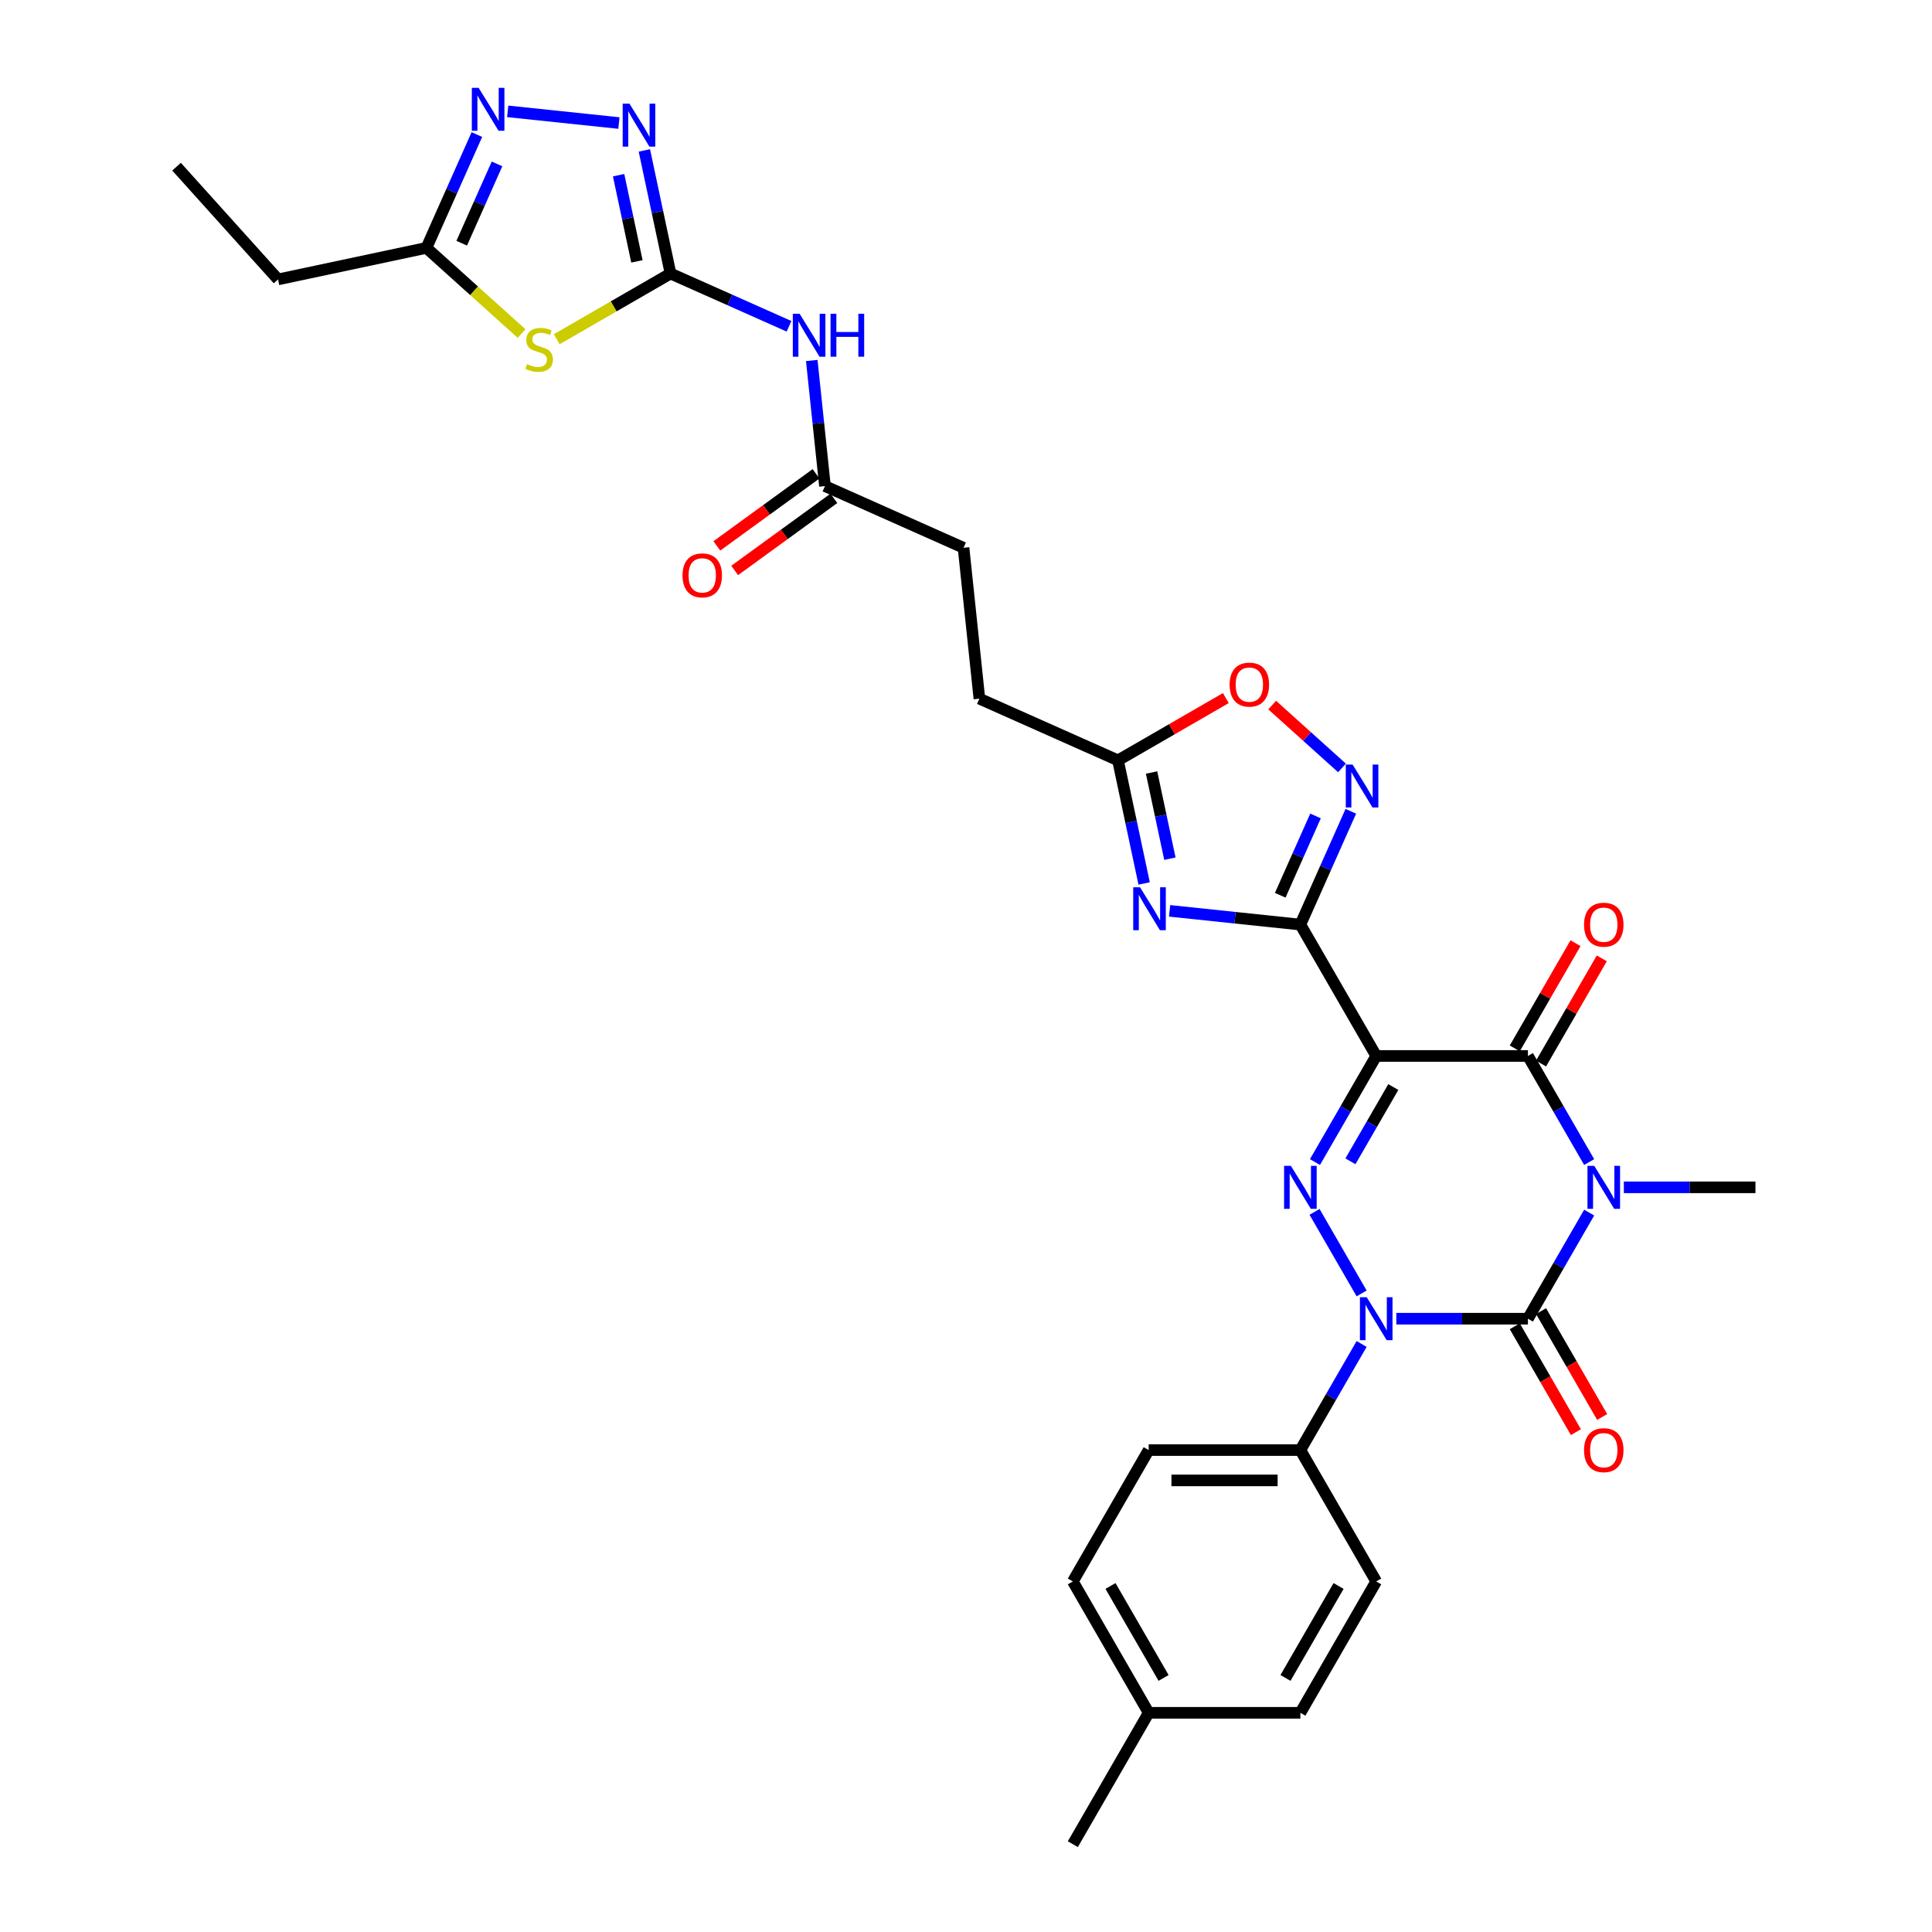 <?xml version='1.0' encoding='iso-8859-1'?>
<svg version='1.1' baseProfile='full'
              xmlns='http://www.w3.org/2000/svg'
                      xmlns:rdkit='http://www.rdkit.org/xml'
                      xmlns:xlink='http://www.w3.org/1999/xlink'
                  xml:space='preserve'
width='1000px' height='1000px' viewBox='0 0 1000 1000'>
<!-- END OF HEADER -->
<rect style='opacity:1.0;fill:#FFFFFF;stroke:none' width='1000' height='1000' x='0' y='0'> </rect>
<path class='bond-1' d='M 822.553,627.641 L 806.7,655.099' style='fill:none;fill-rule:evenodd;stroke:#0000FF;stroke-width:6px;stroke-linecap:butt;stroke-linejoin:miter;stroke-opacity:1' />
<path class='bond-1' d='M 806.7,655.099 L 790.847,682.557' style='fill:none;fill-rule:evenodd;stroke:#000000;stroke-width:6px;stroke-linecap:butt;stroke-linejoin:miter;stroke-opacity:1' />
<path class='bond-5' d='M 822.553,601.479 L 806.7,574.021' style='fill:none;fill-rule:evenodd;stroke:#0000FF;stroke-width:6px;stroke-linecap:butt;stroke-linejoin:miter;stroke-opacity:1' />
<path class='bond-5' d='M 806.7,574.021 L 790.847,546.563' style='fill:none;fill-rule:evenodd;stroke:#000000;stroke-width:6px;stroke-linecap:butt;stroke-linejoin:miter;stroke-opacity:1' />
<path class='bond-21' d='M 840.5,614.56 L 874.561,614.56' style='fill:none;fill-rule:evenodd;stroke:#0000FF;stroke-width:6px;stroke-linecap:butt;stroke-linejoin:miter;stroke-opacity:1' />
<path class='bond-21' d='M 874.561,614.56 L 908.621,614.56' style='fill:none;fill-rule:evenodd;stroke:#000000;stroke-width:6px;stroke-linecap:butt;stroke-linejoin:miter;stroke-opacity:1' />
<path class='bond-0' d='M 712.33,546.563 L 790.847,546.563' style='fill:none;fill-rule:evenodd;stroke:#000000;stroke-width:6px;stroke-linecap:butt;stroke-linejoin:miter;stroke-opacity:1' />
<path class='bond-3' d='M 712.33,546.563 L 696.477,574.021' style='fill:none;fill-rule:evenodd;stroke:#000000;stroke-width:6px;stroke-linecap:butt;stroke-linejoin:miter;stroke-opacity:1' />
<path class='bond-3' d='M 696.477,574.021 L 680.625,601.479' style='fill:none;fill-rule:evenodd;stroke:#0000FF;stroke-width:6px;stroke-linecap:butt;stroke-linejoin:miter;stroke-opacity:1' />
<path class='bond-3' d='M 721.174,562.652 L 710.077,581.873' style='fill:none;fill-rule:evenodd;stroke:#000000;stroke-width:6px;stroke-linecap:butt;stroke-linejoin:miter;stroke-opacity:1' />
<path class='bond-3' d='M 710.077,581.873 L 698.98,601.094' style='fill:none;fill-rule:evenodd;stroke:#0000FF;stroke-width:6px;stroke-linecap:butt;stroke-linejoin:miter;stroke-opacity:1' />
<path class='bond-4' d='M 712.33,546.563 L 673.072,478.566' style='fill:none;fill-rule:evenodd;stroke:#000000;stroke-width:6px;stroke-linecap:butt;stroke-linejoin:miter;stroke-opacity:1' />
<path class='bond-2' d='M 790.847,682.557 L 756.786,682.557' style='fill:none;fill-rule:evenodd;stroke:#000000;stroke-width:6px;stroke-linecap:butt;stroke-linejoin:miter;stroke-opacity:1' />
<path class='bond-2' d='M 756.786,682.557 L 722.726,682.557' style='fill:none;fill-rule:evenodd;stroke:#0000FF;stroke-width:6px;stroke-linecap:butt;stroke-linejoin:miter;stroke-opacity:1' />
<path class='bond-18' d='M 784.047,686.483 L 799.864,713.878' style='fill:none;fill-rule:evenodd;stroke:#000000;stroke-width:6px;stroke-linecap:butt;stroke-linejoin:miter;stroke-opacity:1' />
<path class='bond-18' d='M 799.864,713.878 L 815.68,741.274' style='fill:none;fill-rule:evenodd;stroke:#FF0000;stroke-width:6px;stroke-linecap:butt;stroke-linejoin:miter;stroke-opacity:1' />
<path class='bond-18' d='M 797.646,678.631 L 813.463,706.027' style='fill:none;fill-rule:evenodd;stroke:#000000;stroke-width:6px;stroke-linecap:butt;stroke-linejoin:miter;stroke-opacity:1' />
<path class='bond-18' d='M 813.463,706.027 L 829.28,733.422' style='fill:none;fill-rule:evenodd;stroke:#FF0000;stroke-width:6px;stroke-linecap:butt;stroke-linejoin:miter;stroke-opacity:1' />
<path class='bond-16' d='M 704.778,695.638 L 688.925,723.096' style='fill:none;fill-rule:evenodd;stroke:#0000FF;stroke-width:6px;stroke-linecap:butt;stroke-linejoin:miter;stroke-opacity:1' />
<path class='bond-16' d='M 688.925,723.096 L 673.072,750.554' style='fill:none;fill-rule:evenodd;stroke:#000000;stroke-width:6px;stroke-linecap:butt;stroke-linejoin:miter;stroke-opacity:1' />
<path class='bond-32' d='M 704.778,669.476 L 680.407,627.263' style='fill:none;fill-rule:evenodd;stroke:#0000FF;stroke-width:6px;stroke-linecap:butt;stroke-linejoin:miter;stroke-opacity:1' />
<path class='bond-6' d='M 673.072,478.566 L 639.227,475.009' style='fill:none;fill-rule:evenodd;stroke:#000000;stroke-width:6px;stroke-linecap:butt;stroke-linejoin:miter;stroke-opacity:1' />
<path class='bond-6' d='M 639.227,475.009 L 605.382,471.452' style='fill:none;fill-rule:evenodd;stroke:#0000FF;stroke-width:6px;stroke-linecap:butt;stroke-linejoin:miter;stroke-opacity:1' />
<path class='bond-9' d='M 673.072,478.566 L 686.128,449.243' style='fill:none;fill-rule:evenodd;stroke:#000000;stroke-width:6px;stroke-linecap:butt;stroke-linejoin:miter;stroke-opacity:1' />
<path class='bond-9' d='M 686.128,449.243 L 699.184,419.919' style='fill:none;fill-rule:evenodd;stroke:#0000FF;stroke-width:6px;stroke-linecap:butt;stroke-linejoin:miter;stroke-opacity:1' />
<path class='bond-9' d='M 662.643,463.382 L 671.782,442.855' style='fill:none;fill-rule:evenodd;stroke:#000000;stroke-width:6px;stroke-linecap:butt;stroke-linejoin:miter;stroke-opacity:1' />
<path class='bond-9' d='M 671.782,442.855 L 680.921,422.329' style='fill:none;fill-rule:evenodd;stroke:#0000FF;stroke-width:6px;stroke-linecap:butt;stroke-linejoin:miter;stroke-opacity:1' />
<path class='bond-19' d='M 797.646,550.489 L 813.363,523.266' style='fill:none;fill-rule:evenodd;stroke:#000000;stroke-width:6px;stroke-linecap:butt;stroke-linejoin:miter;stroke-opacity:1' />
<path class='bond-19' d='M 813.363,523.266 L 829.08,496.044' style='fill:none;fill-rule:evenodd;stroke:#FF0000;stroke-width:6px;stroke-linecap:butt;stroke-linejoin:miter;stroke-opacity:1' />
<path class='bond-19' d='M 784.047,542.637 L 799.764,515.415' style='fill:none;fill-rule:evenodd;stroke:#000000;stroke-width:6px;stroke-linecap:butt;stroke-linejoin:miter;stroke-opacity:1' />
<path class='bond-19' d='M 799.764,515.415 L 815.481,488.192' style='fill:none;fill-rule:evenodd;stroke:#FF0000;stroke-width:6px;stroke-linecap:butt;stroke-linejoin:miter;stroke-opacity:1' />
<path class='bond-13' d='M 592.206,457.278 L 585.434,425.418' style='fill:none;fill-rule:evenodd;stroke:#0000FF;stroke-width:6px;stroke-linecap:butt;stroke-linejoin:miter;stroke-opacity:1' />
<path class='bond-13' d='M 585.434,425.418 L 578.662,393.559' style='fill:none;fill-rule:evenodd;stroke:#000000;stroke-width:6px;stroke-linecap:butt;stroke-linejoin:miter;stroke-opacity:1' />
<path class='bond-13' d='M 605.534,444.455 L 600.794,422.153' style='fill:none;fill-rule:evenodd;stroke:#0000FF;stroke-width:6px;stroke-linecap:butt;stroke-linejoin:miter;stroke-opacity:1' />
<path class='bond-13' d='M 600.794,422.153 L 596.053,399.852' style='fill:none;fill-rule:evenodd;stroke:#000000;stroke-width:6px;stroke-linecap:butt;stroke-linejoin:miter;stroke-opacity:1' />
<path class='bond-7' d='M 347.063,141.58 L 377.729,155.234' style='fill:none;fill-rule:evenodd;stroke:#000000;stroke-width:6px;stroke-linecap:butt;stroke-linejoin:miter;stroke-opacity:1' />
<path class='bond-7' d='M 377.729,155.234 L 408.396,168.887' style='fill:none;fill-rule:evenodd;stroke:#0000FF;stroke-width:6px;stroke-linecap:butt;stroke-linejoin:miter;stroke-opacity:1' />
<path class='bond-8' d='M 347.063,141.58 L 317.611,158.584' style='fill:none;fill-rule:evenodd;stroke:#000000;stroke-width:6px;stroke-linecap:butt;stroke-linejoin:miter;stroke-opacity:1' />
<path class='bond-8' d='M 317.611,158.584 L 288.158,175.589' style='fill:none;fill-rule:evenodd;stroke:#CCCC00;stroke-width:6px;stroke-linecap:butt;stroke-linejoin:miter;stroke-opacity:1' />
<path class='bond-10' d='M 347.063,141.58 L 340.291,109.72' style='fill:none;fill-rule:evenodd;stroke:#000000;stroke-width:6px;stroke-linecap:butt;stroke-linejoin:miter;stroke-opacity:1' />
<path class='bond-10' d='M 340.291,109.72 L 333.519,77.86' style='fill:none;fill-rule:evenodd;stroke:#0000FF;stroke-width:6px;stroke-linecap:butt;stroke-linejoin:miter;stroke-opacity:1' />
<path class='bond-10' d='M 329.671,135.287 L 324.931,112.985' style='fill:none;fill-rule:evenodd;stroke:#000000;stroke-width:6px;stroke-linecap:butt;stroke-linejoin:miter;stroke-opacity:1' />
<path class='bond-10' d='M 324.931,112.985 L 320.191,90.683' style='fill:none;fill-rule:evenodd;stroke:#0000FF;stroke-width:6px;stroke-linecap:butt;stroke-linejoin:miter;stroke-opacity:1' />
<path class='bond-14' d='M 269.974,172.652 L 245.345,150.476' style='fill:none;fill-rule:evenodd;stroke:#CCCC00;stroke-width:6px;stroke-linecap:butt;stroke-linejoin:miter;stroke-opacity:1' />
<path class='bond-14' d='M 245.345,150.476 L 220.717,128.301' style='fill:none;fill-rule:evenodd;stroke:#000000;stroke-width:6px;stroke-linecap:butt;stroke-linejoin:miter;stroke-opacity:1' />
<path class='bond-15' d='M 694.612,397.478 L 676.546,381.211' style='fill:none;fill-rule:evenodd;stroke:#0000FF;stroke-width:6px;stroke-linecap:butt;stroke-linejoin:miter;stroke-opacity:1' />
<path class='bond-15' d='M 676.546,381.211 L 658.479,364.943' style='fill:none;fill-rule:evenodd;stroke:#FF0000;stroke-width:6px;stroke-linecap:butt;stroke-linejoin:miter;stroke-opacity:1' />
<path class='bond-11' d='M 320.343,63.687 L 262.787,57.638' style='fill:none;fill-rule:evenodd;stroke:#0000FF;stroke-width:6px;stroke-linecap:butt;stroke-linejoin:miter;stroke-opacity:1' />
<path class='bond-35' d='M 246.829,69.653 L 233.773,98.977' style='fill:none;fill-rule:evenodd;stroke:#0000FF;stroke-width:6px;stroke-linecap:butt;stroke-linejoin:miter;stroke-opacity:1' />
<path class='bond-35' d='M 233.773,98.977 L 220.717,128.301' style='fill:none;fill-rule:evenodd;stroke:#000000;stroke-width:6px;stroke-linecap:butt;stroke-linejoin:miter;stroke-opacity:1' />
<path class='bond-35' d='M 257.257,84.837 L 248.118,105.364' style='fill:none;fill-rule:evenodd;stroke:#0000FF;stroke-width:6px;stroke-linecap:butt;stroke-linejoin:miter;stroke-opacity:1' />
<path class='bond-35' d='M 248.118,105.364 L 238.979,125.891' style='fill:none;fill-rule:evenodd;stroke:#000000;stroke-width:6px;stroke-linecap:butt;stroke-linejoin:miter;stroke-opacity:1' />
<path class='bond-12' d='M 420.166,186.596 L 423.582,219.099' style='fill:none;fill-rule:evenodd;stroke:#0000FF;stroke-width:6px;stroke-linecap:butt;stroke-linejoin:miter;stroke-opacity:1' />
<path class='bond-12' d='M 423.582,219.099 L 426.998,251.602' style='fill:none;fill-rule:evenodd;stroke:#000000;stroke-width:6px;stroke-linecap:butt;stroke-linejoin:miter;stroke-opacity:1' />
<path class='bond-24' d='M 578.662,393.559 L 506.934,361.623' style='fill:none;fill-rule:evenodd;stroke:#000000;stroke-width:6px;stroke-linecap:butt;stroke-linejoin:miter;stroke-opacity:1' />
<path class='bond-33' d='M 578.662,393.559 L 606.575,377.443' style='fill:none;fill-rule:evenodd;stroke:#000000;stroke-width:6px;stroke-linecap:butt;stroke-linejoin:miter;stroke-opacity:1' />
<path class='bond-33' d='M 606.575,377.443 L 634.489,361.327' style='fill:none;fill-rule:evenodd;stroke:#FF0000;stroke-width:6px;stroke-linecap:butt;stroke-linejoin:miter;stroke-opacity:1' />
<path class='bond-29' d='M 220.717,128.301 L 143.917,144.625' style='fill:none;fill-rule:evenodd;stroke:#000000;stroke-width:6px;stroke-linecap:butt;stroke-linejoin:miter;stroke-opacity:1' />
<path class='bond-22' d='M 673.072,750.554 L 594.556,750.554' style='fill:none;fill-rule:evenodd;stroke:#000000;stroke-width:6px;stroke-linecap:butt;stroke-linejoin:miter;stroke-opacity:1' />
<path class='bond-22' d='M 661.295,766.258 L 606.334,766.258' style='fill:none;fill-rule:evenodd;stroke:#000000;stroke-width:6px;stroke-linecap:butt;stroke-linejoin:miter;stroke-opacity:1' />
<path class='bond-23' d='M 673.072,750.554 L 712.33,818.551' style='fill:none;fill-rule:evenodd;stroke:#000000;stroke-width:6px;stroke-linecap:butt;stroke-linejoin:miter;stroke-opacity:1' />
<path class='bond-17' d='M 426.998,251.602 L 498.726,283.537' style='fill:none;fill-rule:evenodd;stroke:#000000;stroke-width:6px;stroke-linecap:butt;stroke-linejoin:miter;stroke-opacity:1' />
<path class='bond-20' d='M 422.383,245.249 L 396.708,263.904' style='fill:none;fill-rule:evenodd;stroke:#000000;stroke-width:6px;stroke-linecap:butt;stroke-linejoin:miter;stroke-opacity:1' />
<path class='bond-20' d='M 396.708,263.904 L 371.032,282.558' style='fill:none;fill-rule:evenodd;stroke:#FF0000;stroke-width:6px;stroke-linecap:butt;stroke-linejoin:miter;stroke-opacity:1' />
<path class='bond-20' d='M 431.613,257.954 L 405.938,276.608' style='fill:none;fill-rule:evenodd;stroke:#000000;stroke-width:6px;stroke-linecap:butt;stroke-linejoin:miter;stroke-opacity:1' />
<path class='bond-20' d='M 405.938,276.608 L 380.262,295.262' style='fill:none;fill-rule:evenodd;stroke:#FF0000;stroke-width:6px;stroke-linecap:butt;stroke-linejoin:miter;stroke-opacity:1' />
<path class='bond-27' d='M 594.556,750.554 L 555.298,818.551' style='fill:none;fill-rule:evenodd;stroke:#000000;stroke-width:6px;stroke-linecap:butt;stroke-linejoin:miter;stroke-opacity:1' />
<path class='bond-26' d='M 712.33,818.551 L 673.072,886.548' style='fill:none;fill-rule:evenodd;stroke:#000000;stroke-width:6px;stroke-linecap:butt;stroke-linejoin:miter;stroke-opacity:1' />
<path class='bond-26' d='M 692.842,820.899 L 665.362,868.497' style='fill:none;fill-rule:evenodd;stroke:#000000;stroke-width:6px;stroke-linecap:butt;stroke-linejoin:miter;stroke-opacity:1' />
<path class='bond-25' d='M 506.934,361.623 L 498.726,283.537' style='fill:none;fill-rule:evenodd;stroke:#000000;stroke-width:6px;stroke-linecap:butt;stroke-linejoin:miter;stroke-opacity:1' />
<path class='bond-28' d='M 673.072,886.548 L 594.556,886.548' style='fill:none;fill-rule:evenodd;stroke:#000000;stroke-width:6px;stroke-linecap:butt;stroke-linejoin:miter;stroke-opacity:1' />
<path class='bond-34' d='M 555.298,818.551 L 594.556,886.548' style='fill:none;fill-rule:evenodd;stroke:#000000;stroke-width:6px;stroke-linecap:butt;stroke-linejoin:miter;stroke-opacity:1' />
<path class='bond-34' d='M 574.786,820.899 L 602.267,868.497' style='fill:none;fill-rule:evenodd;stroke:#000000;stroke-width:6px;stroke-linecap:butt;stroke-linejoin:miter;stroke-opacity:1' />
<path class='bond-30' d='M 594.556,886.548 L 555.298,954.545' style='fill:none;fill-rule:evenodd;stroke:#000000;stroke-width:6px;stroke-linecap:butt;stroke-linejoin:miter;stroke-opacity:1' />
<path class='bond-31' d='M 143.917,144.625 L 91.379,86.276' style='fill:none;fill-rule:evenodd;stroke:#000000;stroke-width:6px;stroke-linecap:butt;stroke-linejoin:miter;stroke-opacity:1' />
<path  class='atom-0' d='M 825.19 603.442
L 832.476 615.22
Q 833.198 616.382, 834.36 618.486
Q 835.522 620.59, 835.585 620.716
L 835.585 603.442
L 838.537 603.442
L 838.537 625.678
L 835.491 625.678
L 827.671 612.801
Q 826.76 611.294, 825.786 609.567
Q 824.844 607.839, 824.562 607.305
L 824.562 625.678
L 821.672 625.678
L 821.672 603.442
L 825.19 603.442
' fill='#0000FF'/>
<path  class='atom-3' d='M 707.415 671.439
L 714.702 683.217
Q 715.424 684.379, 716.586 686.483
Q 717.748 688.587, 717.811 688.713
L 717.811 671.439
L 720.763 671.439
L 720.763 693.675
L 717.717 693.675
L 709.896 680.799
Q 708.986 679.291, 708.012 677.564
Q 707.07 675.836, 706.787 675.302
L 706.787 693.675
L 703.898 693.675
L 703.898 671.439
L 707.415 671.439
' fill='#0000FF'/>
<path  class='atom-4' d='M 668.157 603.442
L 675.444 615.22
Q 676.166 616.382, 677.328 618.486
Q 678.49 620.59, 678.553 620.716
L 678.553 603.442
L 681.505 603.442
L 681.505 625.678
L 678.459 625.678
L 670.638 612.801
Q 669.728 611.294, 668.754 609.567
Q 667.812 607.839, 667.529 607.305
L 667.529 625.678
L 664.64 625.678
L 664.64 603.442
L 668.157 603.442
' fill='#0000FF'/>
<path  class='atom-7' d='M 590.071 459.241
L 597.357 471.019
Q 598.08 472.181, 599.242 474.285
Q 600.404 476.389, 600.467 476.515
L 600.467 459.241
L 603.419 459.241
L 603.419 481.477
L 600.372 481.477
L 592.552 468.6
Q 591.641 467.093, 590.668 465.365
Q 589.726 463.638, 589.443 463.104
L 589.443 481.477
L 586.554 481.477
L 586.554 459.241
L 590.071 459.241
' fill='#0000FF'/>
<path  class='atom-9' d='M 272.785 188.47
Q 273.036 188.564, 274.072 189.004
Q 275.109 189.444, 276.239 189.726
Q 277.401 189.977, 278.532 189.977
Q 280.636 189.977, 281.861 188.972
Q 283.086 187.936, 283.086 186.146
Q 283.086 184.921, 282.458 184.167
Q 281.861 183.414, 280.919 183.005
Q 279.977 182.597, 278.406 182.126
Q 276.428 181.529, 275.234 180.964
Q 274.072 180.398, 273.224 179.205
Q 272.408 178.012, 272.408 176.002
Q 272.408 173.206, 274.292 171.479
Q 276.208 169.752, 279.977 169.752
Q 282.552 169.752, 285.473 170.977
L 284.751 173.395
Q 282.081 172.296, 280.071 172.296
Q 277.904 172.296, 276.711 173.206
Q 275.517 174.086, 275.548 175.625
Q 275.548 176.818, 276.145 177.541
Q 276.773 178.263, 277.653 178.671
Q 278.563 179.079, 280.071 179.551
Q 282.081 180.179, 283.274 180.807
Q 284.468 181.435, 285.316 182.723
Q 286.195 183.979, 286.195 186.146
Q 286.195 189.224, 284.122 190.888
Q 282.081 192.521, 278.658 192.521
Q 276.679 192.521, 275.172 192.082
Q 273.695 191.673, 271.937 190.951
L 272.785 188.47
' fill='#CCCC00'/>
<path  class='atom-10' d='M 700.093 395.72
L 707.379 407.498
Q 708.101 408.66, 709.263 410.764
Q 710.425 412.868, 710.488 412.994
L 710.488 395.72
L 713.44 395.72
L 713.44 417.956
L 710.394 417.956
L 702.574 405.079
Q 701.663 403.572, 700.689 401.844
Q 699.747 400.117, 699.465 399.583
L 699.465 417.956
L 696.575 417.956
L 696.575 395.72
L 700.093 395.72
' fill='#0000FF'/>
<path  class='atom-11' d='M 325.823 53.662
L 333.11 65.439
Q 333.832 66.601, 334.994 68.705
Q 336.156 70.81, 336.219 70.935
L 336.219 53.662
L 339.171 53.662
L 339.171 75.897
L 336.125 75.897
L 328.305 63.021
Q 327.394 61.513, 326.42 59.786
Q 325.478 58.059, 325.195 57.525
L 325.195 75.897
L 322.306 75.897
L 322.306 53.662
L 325.823 53.662
' fill='#0000FF'/>
<path  class='atom-12' d='M 247.737 45.455
L 255.024 57.232
Q 255.746 58.394, 256.908 60.498
Q 258.07 62.602, 258.133 62.728
L 258.133 45.455
L 261.085 45.455
L 261.085 67.69
L 258.039 67.69
L 250.218 54.814
Q 249.308 53.306, 248.334 51.579
Q 247.392 49.852, 247.109 49.318
L 247.109 67.69
L 244.22 67.69
L 244.22 45.455
L 247.737 45.455
' fill='#0000FF'/>
<path  class='atom-13' d='M 413.876 162.398
L 421.162 174.175
Q 421.885 175.337, 423.047 177.441
Q 424.209 179.546, 424.272 179.671
L 424.272 162.398
L 427.224 162.398
L 427.224 184.633
L 424.177 184.633
L 416.357 171.757
Q 415.446 170.249, 414.473 168.522
Q 413.531 166.795, 413.248 166.261
L 413.248 184.633
L 410.359 184.633
L 410.359 162.398
L 413.876 162.398
' fill='#0000FF'/>
<path  class='atom-13' d='M 429.893 162.398
L 432.908 162.398
L 432.908 171.851
L 444.278 171.851
L 444.278 162.398
L 447.293 162.398
L 447.293 184.633
L 444.278 184.633
L 444.278 174.363
L 432.908 174.363
L 432.908 184.633
L 429.893 184.633
L 429.893 162.398
' fill='#0000FF'/>
<path  class='atom-16' d='M 636.452 354.363
Q 636.452 349.024, 639.09 346.041
Q 641.728 343.057, 646.659 343.057
Q 651.59 343.057, 654.228 346.041
Q 656.866 349.024, 656.866 354.363
Q 656.866 359.765, 654.196 362.843
Q 651.527 365.889, 646.659 365.889
Q 641.759 365.889, 639.09 362.843
Q 636.452 359.797, 636.452 354.363
M 646.659 363.377
Q 650.051 363.377, 651.872 361.116
Q 653.725 358.823, 653.725 354.363
Q 653.725 349.998, 651.872 347.799
Q 650.051 345.569, 646.659 345.569
Q 643.267 345.569, 641.414 347.768
Q 639.592 349.966, 639.592 354.363
Q 639.592 358.854, 641.414 361.116
Q 643.267 363.377, 646.659 363.377
' fill='#FF0000'/>
<path  class='atom-19' d='M 819.898 750.617
Q 819.898 745.278, 822.536 742.294
Q 825.174 739.311, 830.105 739.311
Q 835.036 739.311, 837.674 742.294
Q 840.312 745.278, 840.312 750.617
Q 840.312 756.019, 837.642 759.097
Q 834.973 762.143, 830.105 762.143
Q 825.205 762.143, 822.536 759.097
Q 819.898 756.05, 819.898 750.617
M 830.105 759.631
Q 833.497 759.631, 835.318 757.37
Q 837.171 755.077, 837.171 750.617
Q 837.171 746.252, 835.318 744.053
Q 833.497 741.823, 830.105 741.823
Q 826.713 741.823, 824.86 744.022
Q 823.038 746.22, 823.038 750.617
Q 823.038 755.108, 824.86 757.37
Q 826.713 759.631, 830.105 759.631
' fill='#FF0000'/>
<path  class='atom-20' d='M 819.898 478.629
Q 819.898 473.29, 822.536 470.306
Q 825.174 467.323, 830.105 467.323
Q 835.036 467.323, 837.674 470.306
Q 840.312 473.29, 840.312 478.629
Q 840.312 484.031, 837.642 487.109
Q 834.973 490.155, 830.105 490.155
Q 825.205 490.155, 822.536 487.109
Q 819.898 484.062, 819.898 478.629
M 830.105 487.643
Q 833.497 487.643, 835.318 485.381
Q 837.171 483.089, 837.171 478.629
Q 837.171 474.263, 835.318 472.065
Q 833.497 469.835, 830.105 469.835
Q 826.713 469.835, 824.86 472.034
Q 823.038 474.232, 823.038 478.629
Q 823.038 483.12, 824.86 485.381
Q 826.713 487.643, 830.105 487.643
' fill='#FF0000'/>
<path  class='atom-21' d='M 353.27 297.815
Q 353.27 292.476, 355.908 289.492
Q 358.547 286.509, 363.477 286.509
Q 368.408 286.509, 371.046 289.492
Q 373.684 292.476, 373.684 297.815
Q 373.684 303.217, 371.015 306.295
Q 368.345 309.341, 363.477 309.341
Q 358.578 309.341, 355.908 306.295
Q 353.27 303.248, 353.27 297.815
M 363.477 306.829
Q 366.869 306.829, 368.691 304.567
Q 370.544 302.275, 370.544 297.815
Q 370.544 293.45, 368.691 291.251
Q 366.869 289.021, 363.477 289.021
Q 360.085 289.021, 358.233 291.22
Q 356.411 293.418, 356.411 297.815
Q 356.411 302.306, 358.233 304.567
Q 360.085 306.829, 363.477 306.829
' fill='#FF0000'/>
</svg>
